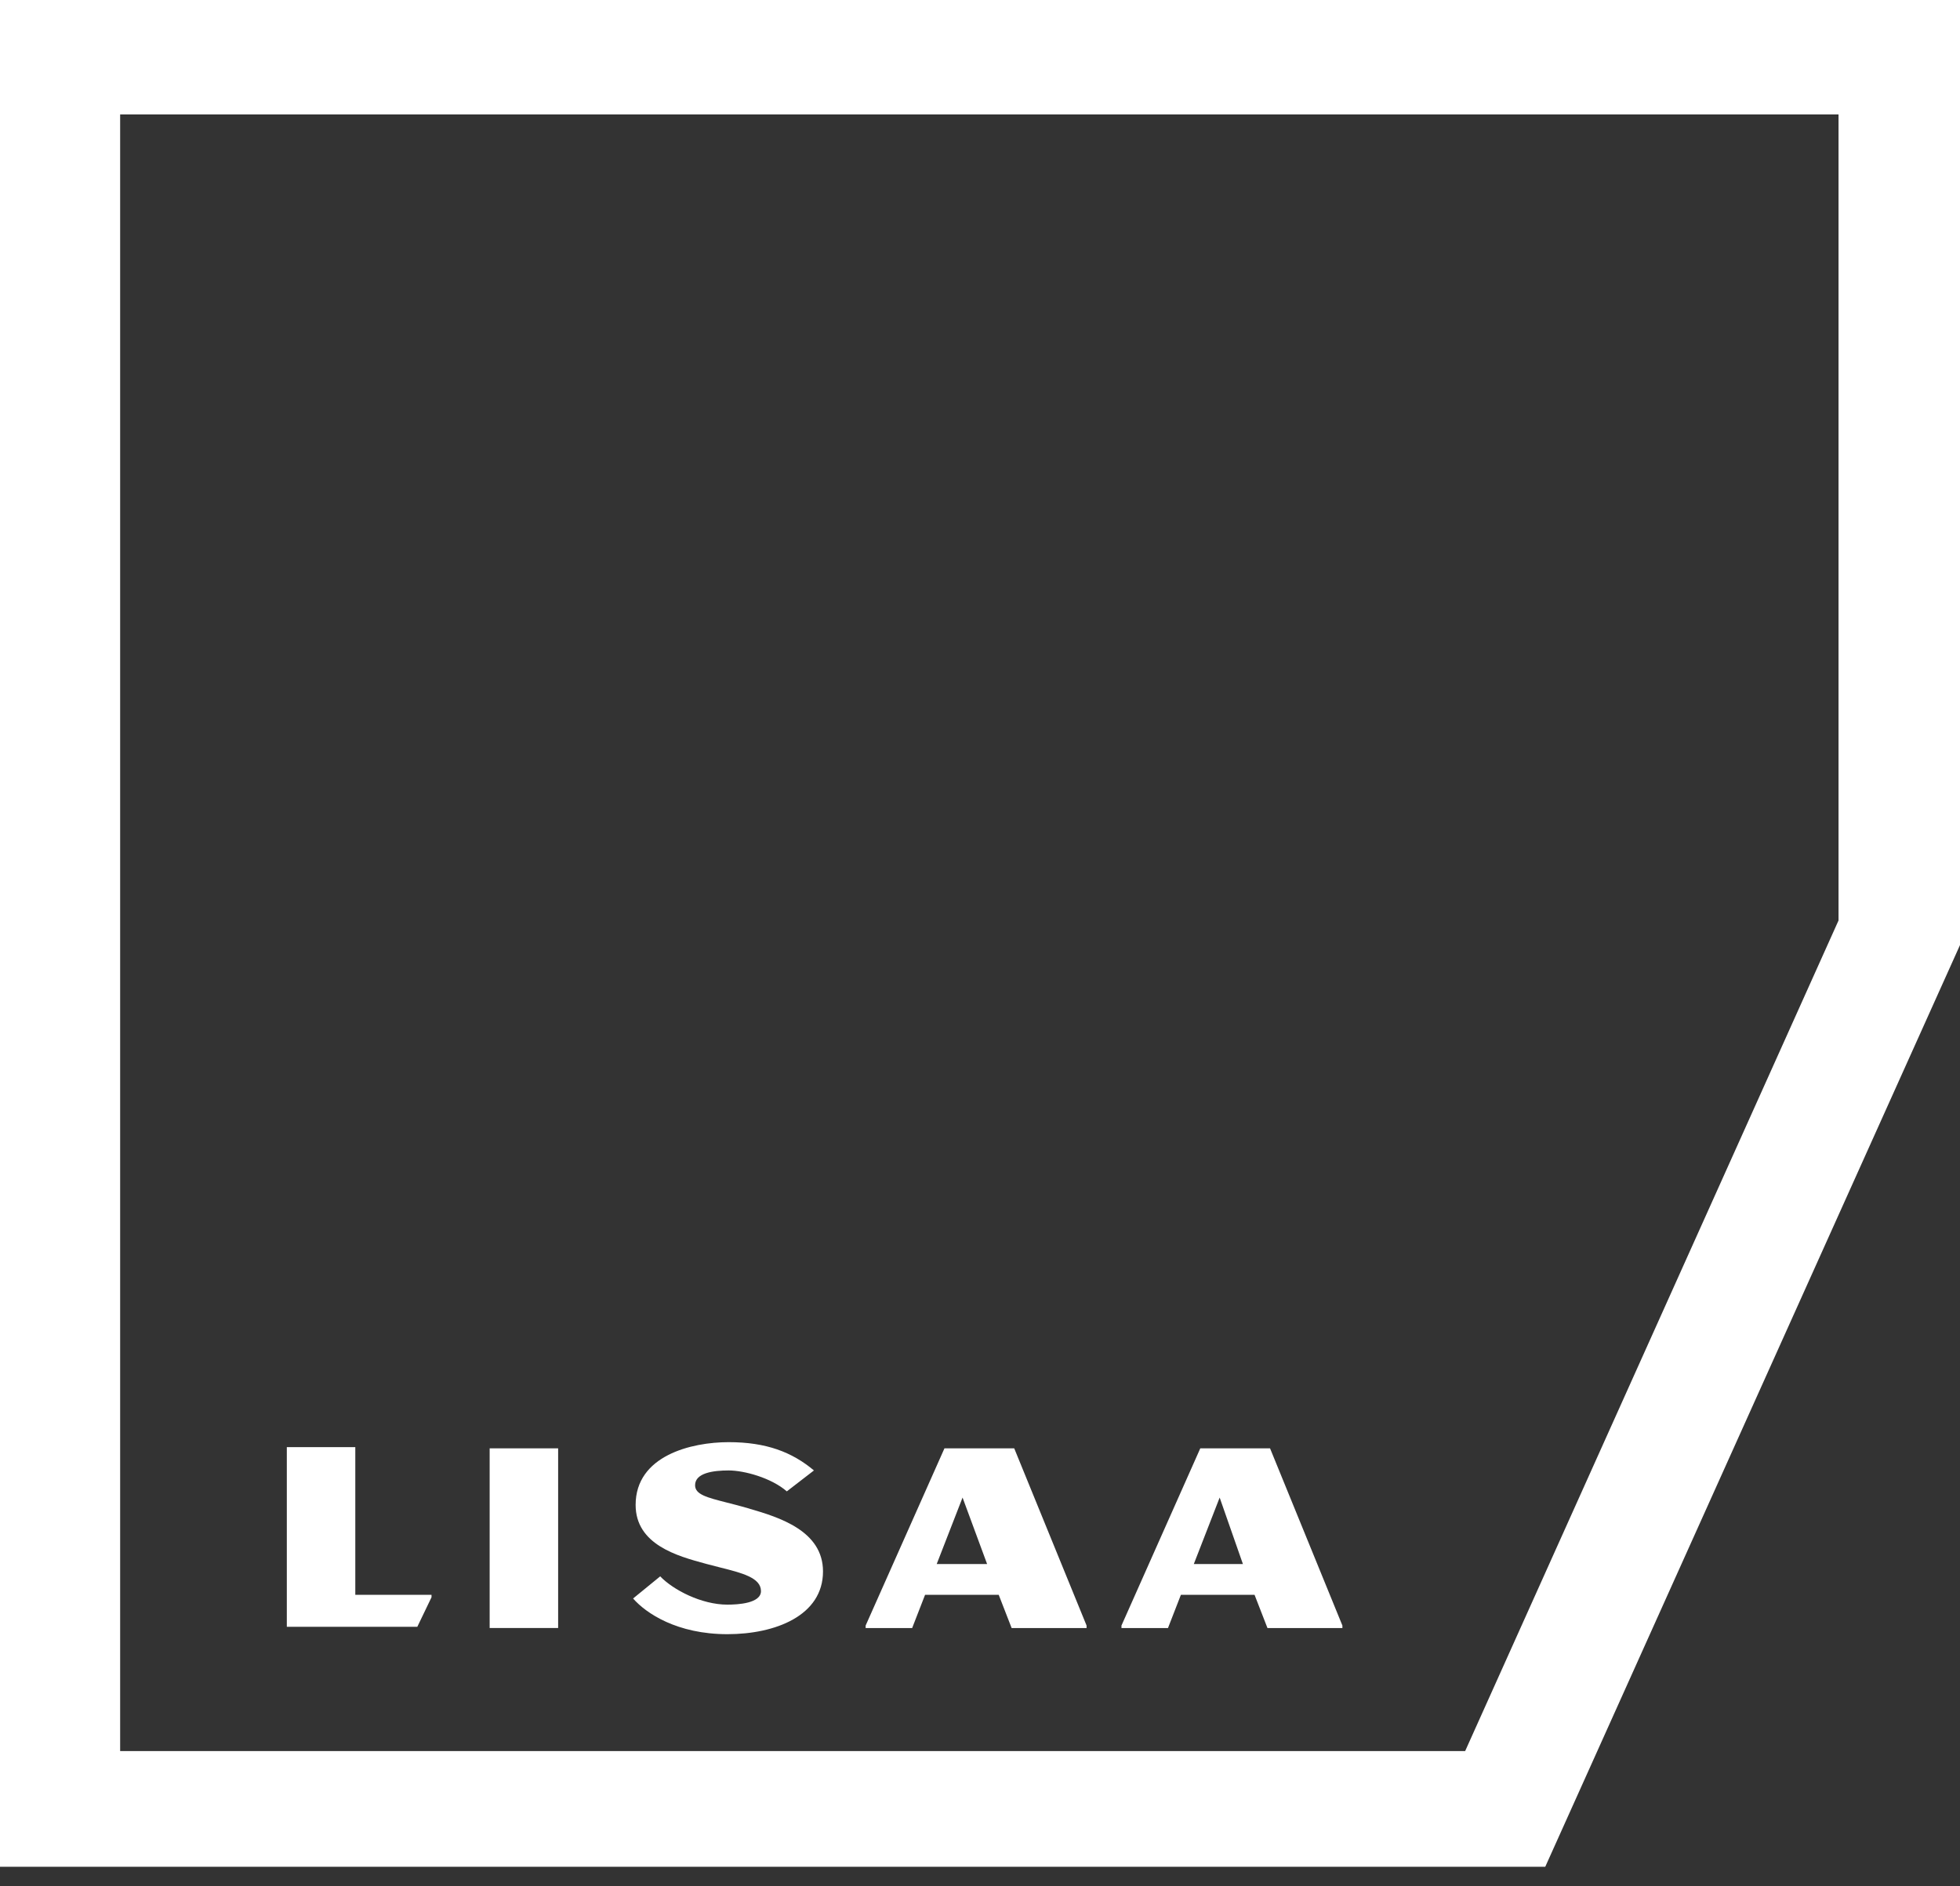 <svg fill="none" height="77" viewBox="0 0 80 77" width="80" xmlns="http://www.w3.org/2000/svg"><rect x="0" y="0" width="80" height="77" fill="#333333" stroke="none"/><path clip-rule="evenodd" d="m0 76.206h63.072l16.928-37.626v-38.58h-80zm59.802-4.722h-54.898v-66.812h70.138v32.904zm-11.075-7.636h2.004l-.949-2.713zm6.065 2.512v.101h-3.059l-.527-1.356h-3.006l-.527 1.356h-1.899v-.101l3.217-7.234h2.848zm-16.559-2.512h2.057l-1.002-2.713zm6.117 2.512v.101h-3.059l-.527-1.356h-3.006l-.527 1.356h-1.899v-.101l3.217-7.234h2.848zm-13.764-4.772c1.213.352 3.006.904 3.006 2.562 0 1.808-1.951 2.562-3.902 2.562-2.057 0-3.322-.854-3.85-1.457l1.107-.904c.527.553 1.688 1.155 2.742 1.155.422 0 1.371-.05 1.371-.553 0-.547-.778-.742-1.681-.968-.175-.044-.354-.089-.534-.138-.023-.006-.046-.012-.069-.019-1.111-.302-2.832-.769-2.832-2.393 0-2.009 2.268-2.562 3.797-2.562 1.529 0 2.584.402 3.481 1.155l-1.107.854c-.633-.552-1.74-.854-2.373-.854-.633 0-1.371.101-1.371.603 0 .379.479.5 1.303.71.269.068.575.146.912.245zm-10.6-2.462h2.795v7.334h-2.795zm-2.373 5.978v.101l-.58 1.206h-5.326v-7.334h2.795v6.028z" fill="#fff" fill-rule="evenodd"/></svg>